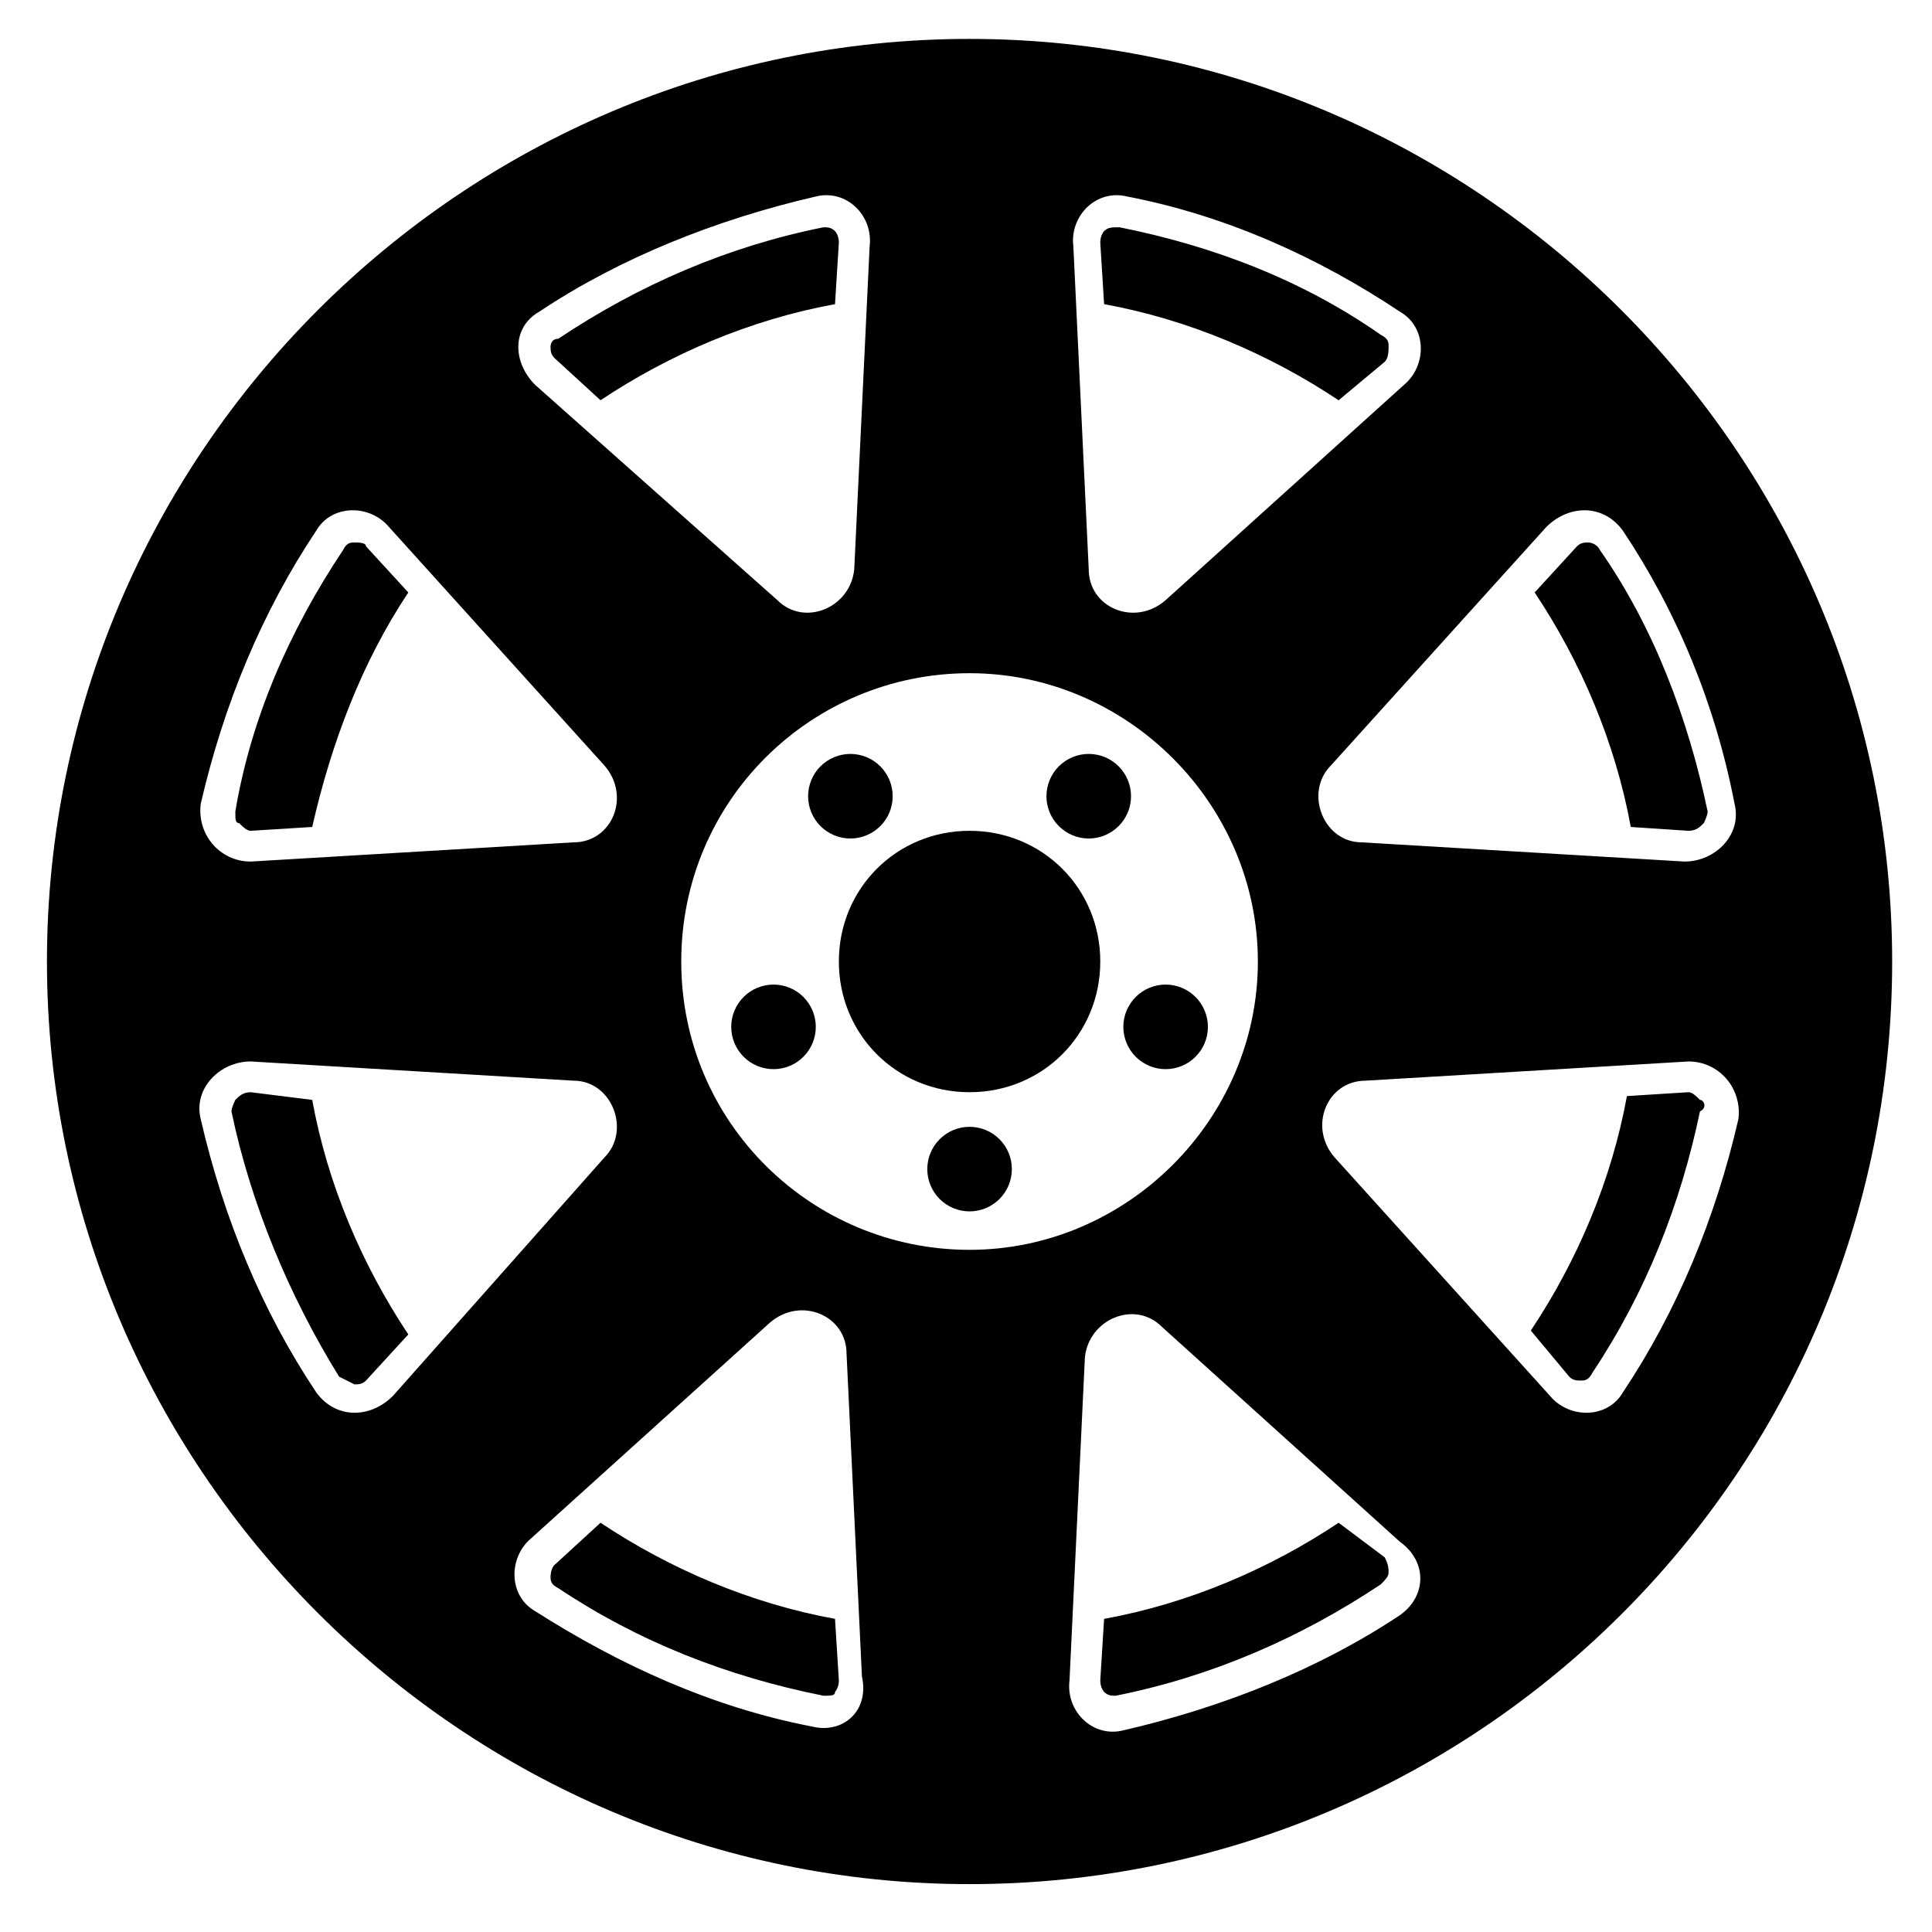 <svg xmlns="http://www.w3.org/2000/svg" xmlns:xlink="http://www.w3.org/1999/xlink" width="512" zoomAndPan="magnify" viewBox="0 0 384 384" height="512" preserveAspectRatio="xMidYMid meet" version="1.2"><defs><clipPath id="b84f4258f3"><path d="M 9.332 7.734 L 376.082 7.734 L 376.082 374.484 L 9.332 374.484 Z M 9.332 7.734 "/></clipPath></defs><g id="30726934e8"><rect x="0" width="384" y="0" height="384" style="fill:#ffffff;fill-opacity:1;stroke:none;"/><rect x="0" width="384" y="0" height="384" style="fill:#ffffff;fill-opacity:1;stroke:none;"/><path style=" stroke:none;fill-rule:nonzero;fill:#000000;fill-opacity:1;" d="M 119.359 302.66 L 110.191 311.066 C 109.426 311.832 109.426 313.359 109.426 313.359 C 109.426 314.121 109.426 314.887 110.953 315.652 C 127 326.348 144.574 333.223 163.676 337.043 C 165.203 337.043 165.965 337.043 165.965 336.281 C 165.965 336.281 166.73 335.516 166.73 333.988 L 165.965 321.762 C 149.156 318.707 133.113 311.832 119.359 302.66 Z M 119.359 302.66 "/><path style=" stroke:none;fill-rule:nonzero;fill:#000000;fill-opacity:1;" d="M 49.828 217.086 L 49.828 210.973 L 49.828 217.086 C 48.301 217.086 47.535 217.852 46.773 218.613 C 46.773 218.613 46.008 220.145 46.008 220.906 C 49.828 239.246 57.469 257.582 67.402 273.629 C 68.93 274.391 70.457 275.156 70.457 275.156 C 71.223 275.156 71.988 275.156 72.75 274.391 L 81.156 265.223 C 71.988 251.469 65.109 235.426 62.055 218.613 Z M 49.828 217.086 "/><path style=" stroke:none;fill-rule:nonzero;fill:#000000;fill-opacity:1;" d="M 163.676 45.172 C 162.91 45.172 162.91 45.172 163.676 45.172 C 144.574 48.992 127 56.633 110.953 67.332 C 109.426 67.332 109.426 68.859 109.426 68.859 C 109.426 69.621 109.426 70.387 110.191 71.152 L 119.359 79.555 C 133.113 70.387 149.156 63.512 165.965 60.453 L 166.73 48.23 C 166.73 46.699 165.965 45.938 165.965 45.938 C 165.203 45.172 164.438 45.172 163.676 45.172 Z M 163.676 45.172 "/><path style=" stroke:none;fill-rule:nonzero;fill:#000000;fill-opacity:1;" d="M 70.457 107.824 C 69.695 107.824 68.93 107.824 68.168 109.355 C 57.469 125.398 49.828 142.973 46.773 161.309 C 46.773 162.84 46.773 163.602 47.535 163.602 C 48.301 164.367 49.066 165.129 49.828 165.129 L 62.055 164.367 C 65.875 147.559 71.988 131.512 81.156 117.758 L 72.75 108.59 C 72.75 107.824 71.223 107.824 70.457 107.824 Z M 70.457 107.824 "/><path style=" stroke:none;fill-rule:nonzero;fill:#000000;fill-opacity:1;" d="M 266.059 302.66 C 252.305 311.832 236.262 318.707 219.449 321.762 L 218.688 333.988 C 218.688 335.516 219.449 336.281 219.449 336.281 C 220.215 337.043 220.98 337.043 221.742 337.043 C 240.844 333.223 258.418 325.582 274.465 314.887 C 275.227 314.121 275.992 313.359 275.992 312.594 C 275.992 311.832 275.992 311.066 275.227 309.539 Z M 266.059 302.66 "/><path style=" stroke:none;fill-rule:nonzero;fill:#000000;fill-opacity:1;" d="M 337.879 218.613 C 337.117 217.852 336.352 217.086 335.59 217.086 L 335.59 210.973 L 335.59 217.086 L 323.363 217.852 C 320.309 234.66 313.43 250.707 304.262 264.457 L 311.902 273.629 C 312.668 274.391 313.43 274.391 314.195 274.391 C 314.957 274.391 315.723 274.391 316.488 272.863 C 327.184 256.816 334.059 239.246 337.879 220.906 C 339.41 220.145 338.645 218.613 337.879 218.613 Z M 337.879 218.613 "/><path style=" stroke:none;fill-rule:nonzero;fill:#000000;fill-opacity:1;" d="M 335.59 165.129 C 337.117 165.129 337.879 164.367 338.645 163.602 C 338.645 163.602 339.41 162.074 339.41 161.309 C 335.59 142.973 328.711 124.637 318.016 109.355 C 317.25 107.824 315.723 107.824 315.723 107.824 C 314.957 107.824 314.195 107.824 313.43 108.59 L 305.027 117.758 C 314.195 131.512 321.07 147.559 324.129 164.367 Z M 335.59 165.129 "/><path style=" stroke:none;fill-rule:nonzero;fill:#000000;fill-opacity:1;" d="M 222.508 45.172 C 220.98 45.172 220.215 45.172 219.449 45.938 C 219.449 45.938 218.688 46.699 218.688 48.23 L 219.449 60.453 C 236.262 63.512 252.305 70.387 266.059 79.555 L 275.227 71.914 C 275.992 71.152 275.992 69.621 275.992 68.859 C 275.992 68.094 275.992 67.332 274.465 66.566 C 259.184 55.871 241.609 48.992 222.508 45.172 Z M 222.508 45.172 "/><g clip-rule="nonzero" clip-path="url(#b84f4258f3)"><path style=" stroke:none;fill-rule:nonzero;fill:#000000;fill-opacity:1;" d="M 192.707 7.734 C 91.852 7.734 9.332 90.254 9.332 191.109 C 9.332 291.965 91.852 374.484 192.707 374.484 C 293.566 374.484 376.082 292.73 376.082 191.109 C 376.082 90.254 293.566 7.734 192.707 7.734 Z M 322.598 105.535 C 333.297 121.578 340.938 139.918 344.758 159.781 C 346.285 165.895 340.938 171.242 334.824 171.242 L 270.645 167.422 C 263.004 167.422 259.184 157.488 264.531 152.141 L 307.316 104.77 C 311.902 100.184 318.777 100.184 322.598 105.535 Z M 224.035 39.059 C 243.902 42.879 262.238 51.285 278.285 61.98 C 283.633 65.039 283.633 72.68 279.047 76.5 L 231.676 119.285 C 225.562 124.637 216.395 120.816 216.395 113.176 L 213.34 48.992 C 212.574 42.879 217.922 37.531 224.035 39.059 Z M 107.133 61.98 C 123.18 51.285 142.281 43.645 162.145 39.059 C 168.258 37.531 173.605 42.879 172.844 48.992 L 169.785 113.176 C 169.023 120.816 159.855 124.637 154.504 119.285 L 106.371 76.5 C 101.785 71.914 101.785 65.039 107.133 61.98 Z M 62.816 105.535 C 65.875 100.184 73.516 100.184 77.336 104.77 L 120.121 152.141 C 125.473 158.254 121.652 167.422 114.012 167.422 L 49.828 171.242 C 43.715 171.242 39.133 165.895 39.895 159.781 C 44.48 139.918 52.121 121.578 62.816 105.535 Z M 62.816 276.684 C 52.121 260.637 44.48 242.301 39.895 222.434 C 38.367 216.324 43.715 210.973 49.828 210.973 L 114.012 214.793 C 121.652 214.793 125.473 224.727 120.121 230.074 L 78.098 277.449 C 73.516 282.031 66.637 282.031 62.816 276.684 Z M 161.383 343.156 C 141.516 339.336 123.18 330.934 106.371 320.234 C 101.02 317.18 101.02 309.539 105.605 305.719 L 152.977 262.93 C 159.09 257.582 168.258 261.402 168.258 269.043 L 171.316 333.223 C 172.844 340.102 167.496 344.684 161.383 343.156 Z M 135.402 191.109 C 135.402 159.02 161.383 133.805 192.707 133.805 C 224.035 133.805 250.012 159.781 250.012 191.109 C 250.012 222.434 224.035 248.414 192.707 248.414 C 161.383 248.414 135.402 223.199 135.402 191.109 Z M 278.285 321 C 262.238 331.695 243.137 339.336 223.27 343.922 C 217.16 345.449 211.809 340.102 212.574 333.988 L 215.629 269.809 C 216.395 262.168 225.562 258.348 230.91 263.695 L 278.285 306.48 C 283.633 310.301 283.633 317.18 278.285 321 Z M 322.598 276.684 C 319.543 282.031 311.902 282.031 308.082 277.449 L 265.293 230.074 C 259.945 223.965 263.766 214.793 271.406 214.793 L 335.59 210.973 C 341.699 210.973 346.285 216.324 345.52 222.434 C 340.938 242.301 333.297 260.637 322.598 276.684 Z M 322.598 276.684 "/></g><path style=" stroke:none;fill-rule:nonzero;fill:#000000;fill-opacity:1;" d="M 218.688 191.109 C 218.688 205.625 207.227 217.086 192.707 217.086 C 178.191 217.086 166.73 205.625 166.73 191.109 C 166.73 176.59 178.191 165.129 192.707 165.129 C 207.227 165.129 218.688 176.59 218.688 191.109 Z M 218.688 191.109 "/><path style=" stroke:none;fill-rule:nonzero;fill:#000000;fill-opacity:1;" d="M 201.113 232.367 C 201.113 232.918 201.059 233.465 200.953 234.008 C 200.844 234.547 200.684 235.074 200.473 235.586 C 200.262 236.094 200.004 236.578 199.695 237.035 C 199.391 237.496 199.043 237.922 198.652 238.312 C 198.262 238.699 197.836 239.051 197.379 239.355 C 196.918 239.664 196.434 239.922 195.926 240.133 C 195.414 240.344 194.891 240.504 194.348 240.609 C 193.809 240.719 193.262 240.773 192.707 240.773 C 192.156 240.773 191.609 240.719 191.07 240.609 C 190.527 240.504 190 240.344 189.492 240.133 C 188.98 239.922 188.496 239.664 188.039 239.355 C 187.578 239.051 187.156 238.699 186.766 238.312 C 186.375 237.922 186.027 237.496 185.719 237.035 C 185.414 236.578 185.156 236.094 184.945 235.586 C 184.73 235.074 184.574 234.547 184.465 234.008 C 184.359 233.465 184.305 232.918 184.305 232.367 C 184.305 231.816 184.359 231.27 184.465 230.727 C 184.574 230.188 184.73 229.66 184.945 229.152 C 185.156 228.641 185.414 228.156 185.719 227.699 C 186.027 227.238 186.375 226.816 186.766 226.426 C 187.156 226.035 187.578 225.688 188.039 225.379 C 188.496 225.074 188.98 224.812 189.492 224.602 C 190 224.391 190.527 224.23 191.07 224.125 C 191.609 224.016 192.156 223.965 192.707 223.965 C 193.262 223.965 193.809 224.016 194.348 224.125 C 194.891 224.23 195.414 224.391 195.926 224.602 C 196.434 224.812 196.918 225.074 197.379 225.379 C 197.836 225.688 198.262 226.035 198.652 226.426 C 199.043 226.816 199.391 227.238 199.695 227.699 C 200.004 228.156 200.262 228.641 200.473 229.152 C 200.684 229.66 200.844 230.188 200.953 230.727 C 201.059 231.27 201.113 231.816 201.113 232.367 Z M 201.113 232.367 "/><path style=" stroke:none;fill-rule:nonzero;fill:#000000;fill-opacity:1;" d="M 177.426 158.254 C 177.426 158.805 177.375 159.352 177.266 159.895 C 177.156 160.434 177 160.961 176.789 161.469 C 176.574 161.98 176.316 162.465 176.012 162.922 C 175.703 163.383 175.355 163.805 174.965 164.195 C 174.574 164.586 174.152 164.934 173.691 165.242 C 173.234 165.547 172.75 165.809 172.238 166.02 C 171.73 166.23 171.203 166.391 170.66 166.496 C 170.121 166.605 169.574 166.66 169.023 166.66 C 168.469 166.66 167.926 166.605 167.383 166.496 C 166.84 166.391 166.316 166.23 165.805 166.02 C 165.297 165.809 164.812 165.547 164.352 165.242 C 163.895 164.934 163.469 164.586 163.078 164.195 C 162.688 163.805 162.34 163.383 162.035 162.922 C 161.727 162.465 161.469 161.98 161.258 161.469 C 161.047 160.961 160.887 160.434 160.777 159.895 C 160.672 159.352 160.617 158.805 160.617 158.254 C 160.617 157.703 160.672 157.156 160.777 156.613 C 160.887 156.074 161.047 155.547 161.258 155.039 C 161.469 154.527 161.727 154.043 162.035 153.586 C 162.34 153.125 162.688 152.699 163.078 152.312 C 163.469 151.922 163.895 151.57 164.352 151.266 C 164.812 150.957 165.297 150.699 165.805 150.488 C 166.316 150.277 166.84 150.117 167.383 150.012 C 167.926 149.902 168.469 149.848 169.023 149.848 C 169.574 149.848 170.121 149.902 170.66 150.012 C 171.203 150.117 171.73 150.277 172.238 150.488 C 172.75 150.699 173.234 150.957 173.691 151.266 C 174.152 151.57 174.574 151.922 174.965 152.312 C 175.355 152.699 175.703 153.125 176.012 153.586 C 176.316 154.043 176.574 154.527 176.789 155.039 C 177 155.547 177.156 156.074 177.266 156.613 C 177.375 157.156 177.426 157.703 177.426 158.254 Z M 177.426 158.254 "/><path style=" stroke:none;fill-rule:nonzero;fill:#000000;fill-opacity:1;" d="M 240.082 204.098 C 240.082 204.648 240.027 205.195 239.918 205.738 C 239.812 206.277 239.652 206.805 239.441 207.312 C 239.23 207.824 238.969 208.309 238.664 208.766 C 238.355 209.227 238.008 209.648 237.617 210.039 C 237.227 210.43 236.805 210.777 236.344 211.086 C 235.887 211.391 235.402 211.652 234.891 211.863 C 234.383 212.074 233.855 212.234 233.316 212.34 C 232.773 212.449 232.227 212.504 231.676 212.504 C 231.125 212.504 230.578 212.449 230.035 212.34 C 229.496 212.234 228.969 212.074 228.461 211.863 C 227.949 211.652 227.465 211.391 227.008 211.086 C 226.547 210.777 226.121 210.43 225.734 210.039 C 225.344 209.648 224.992 209.227 224.688 208.766 C 224.379 208.309 224.121 207.824 223.91 207.312 C 223.699 206.805 223.539 206.277 223.434 205.738 C 223.324 205.195 223.27 204.648 223.27 204.098 C 223.27 203.547 223.324 203 223.434 202.457 C 223.539 201.918 223.699 201.391 223.91 200.883 C 224.121 200.371 224.379 199.887 224.688 199.43 C 224.992 198.969 225.344 198.543 225.734 198.156 C 226.121 197.766 226.547 197.414 227.008 197.109 C 227.465 196.801 227.949 196.543 228.461 196.332 C 228.969 196.121 229.496 195.961 230.035 195.855 C 230.578 195.746 231.125 195.691 231.676 195.691 C 232.227 195.691 232.773 195.746 233.316 195.855 C 233.855 195.961 234.383 196.121 234.891 196.332 C 235.402 196.543 235.887 196.801 236.344 197.109 C 236.805 197.414 237.227 197.766 237.617 198.156 C 238.008 198.543 238.355 198.969 238.664 199.43 C 238.969 199.887 239.23 200.371 239.441 200.883 C 239.652 201.391 239.812 201.918 239.918 202.457 C 240.027 203 240.082 203.547 240.082 204.098 Z M 240.082 204.098 "/><path style=" stroke:none;fill-rule:nonzero;fill:#000000;fill-opacity:1;" d="M 162.145 204.098 C 162.145 204.648 162.094 205.195 161.984 205.738 C 161.875 206.277 161.719 206.805 161.508 207.312 C 161.293 207.824 161.035 208.309 160.73 208.766 C 160.422 209.227 160.074 209.648 159.684 210.039 C 159.293 210.43 158.871 210.777 158.41 211.086 C 157.953 211.391 157.469 211.652 156.957 211.863 C 156.449 212.074 155.922 212.234 155.379 212.34 C 154.84 212.449 154.293 212.504 153.742 212.504 C 153.188 212.504 152.645 212.449 152.102 212.34 C 151.559 212.234 151.035 212.074 150.523 211.863 C 150.016 211.652 149.531 211.391 149.07 211.086 C 148.613 210.777 148.188 210.43 147.797 210.039 C 147.406 209.648 147.059 209.227 146.754 208.766 C 146.445 208.309 146.188 207.824 145.977 207.312 C 145.766 206.805 145.605 206.277 145.496 205.738 C 145.391 205.195 145.336 204.648 145.336 204.098 C 145.336 203.547 145.391 203 145.496 202.457 C 145.605 201.918 145.766 201.391 145.977 200.883 C 146.188 200.371 146.445 199.887 146.754 199.43 C 147.059 198.969 147.406 198.543 147.797 198.156 C 148.188 197.766 148.613 197.414 149.07 197.109 C 149.531 196.801 150.016 196.543 150.523 196.332 C 151.035 196.121 151.559 195.961 152.102 195.855 C 152.645 195.746 153.188 195.691 153.742 195.691 C 154.293 195.691 154.84 195.746 155.379 195.855 C 155.922 195.961 156.449 196.121 156.957 196.332 C 157.469 196.543 157.953 196.801 158.41 197.109 C 158.871 197.414 159.293 197.766 159.684 198.156 C 160.074 198.543 160.422 198.969 160.73 199.43 C 161.035 199.887 161.293 200.371 161.508 200.883 C 161.719 201.391 161.875 201.918 161.984 202.457 C 162.094 203 162.145 203.547 162.145 204.098 Z M 162.145 204.098 "/><path style=" stroke:none;fill-rule:nonzero;fill:#000000;fill-opacity:1;" d="M 224.801 158.254 C 224.801 158.805 224.746 159.352 224.637 159.895 C 224.531 160.434 224.371 160.961 224.16 161.469 C 223.949 161.98 223.688 162.465 223.383 162.922 C 223.074 163.383 222.727 163.805 222.336 164.195 C 221.945 164.586 221.523 164.934 221.062 165.242 C 220.605 165.547 220.121 165.809 219.609 166.02 C 219.102 166.23 218.574 166.391 218.035 166.496 C 217.492 166.605 216.945 166.66 216.395 166.66 C 215.844 166.66 215.297 166.605 214.754 166.496 C 214.215 166.391 213.688 166.23 213.18 166.02 C 212.668 165.809 212.184 165.547 211.727 165.242 C 211.266 164.934 210.84 164.586 210.453 164.195 C 210.062 163.805 209.711 163.383 209.406 162.922 C 209.098 162.465 208.84 161.98 208.629 161.469 C 208.418 160.961 208.258 160.434 208.152 159.895 C 208.043 159.352 207.988 158.805 207.988 158.254 C 207.988 157.703 208.043 157.156 208.152 156.613 C 208.258 156.074 208.418 155.547 208.629 155.039 C 208.84 154.527 209.098 154.043 209.406 153.586 C 209.711 153.125 210.062 152.699 210.453 152.312 C 210.84 151.922 211.266 151.57 211.727 151.266 C 212.184 150.957 212.668 150.699 213.18 150.488 C 213.688 150.277 214.215 150.117 214.754 150.012 C 215.297 149.902 215.844 149.848 216.395 149.848 C 216.945 149.848 217.492 149.902 218.035 150.012 C 218.574 150.117 219.102 150.277 219.609 150.488 C 220.121 150.699 220.605 150.957 221.062 151.266 C 221.523 151.57 221.945 151.922 222.336 152.312 C 222.727 152.699 223.074 153.125 223.383 153.586 C 223.688 154.043 223.949 154.527 224.16 155.039 C 224.371 155.547 224.531 156.074 224.637 156.613 C 224.746 157.156 224.801 157.703 224.801 158.254 Z M 224.801 158.254 "/></g></svg>